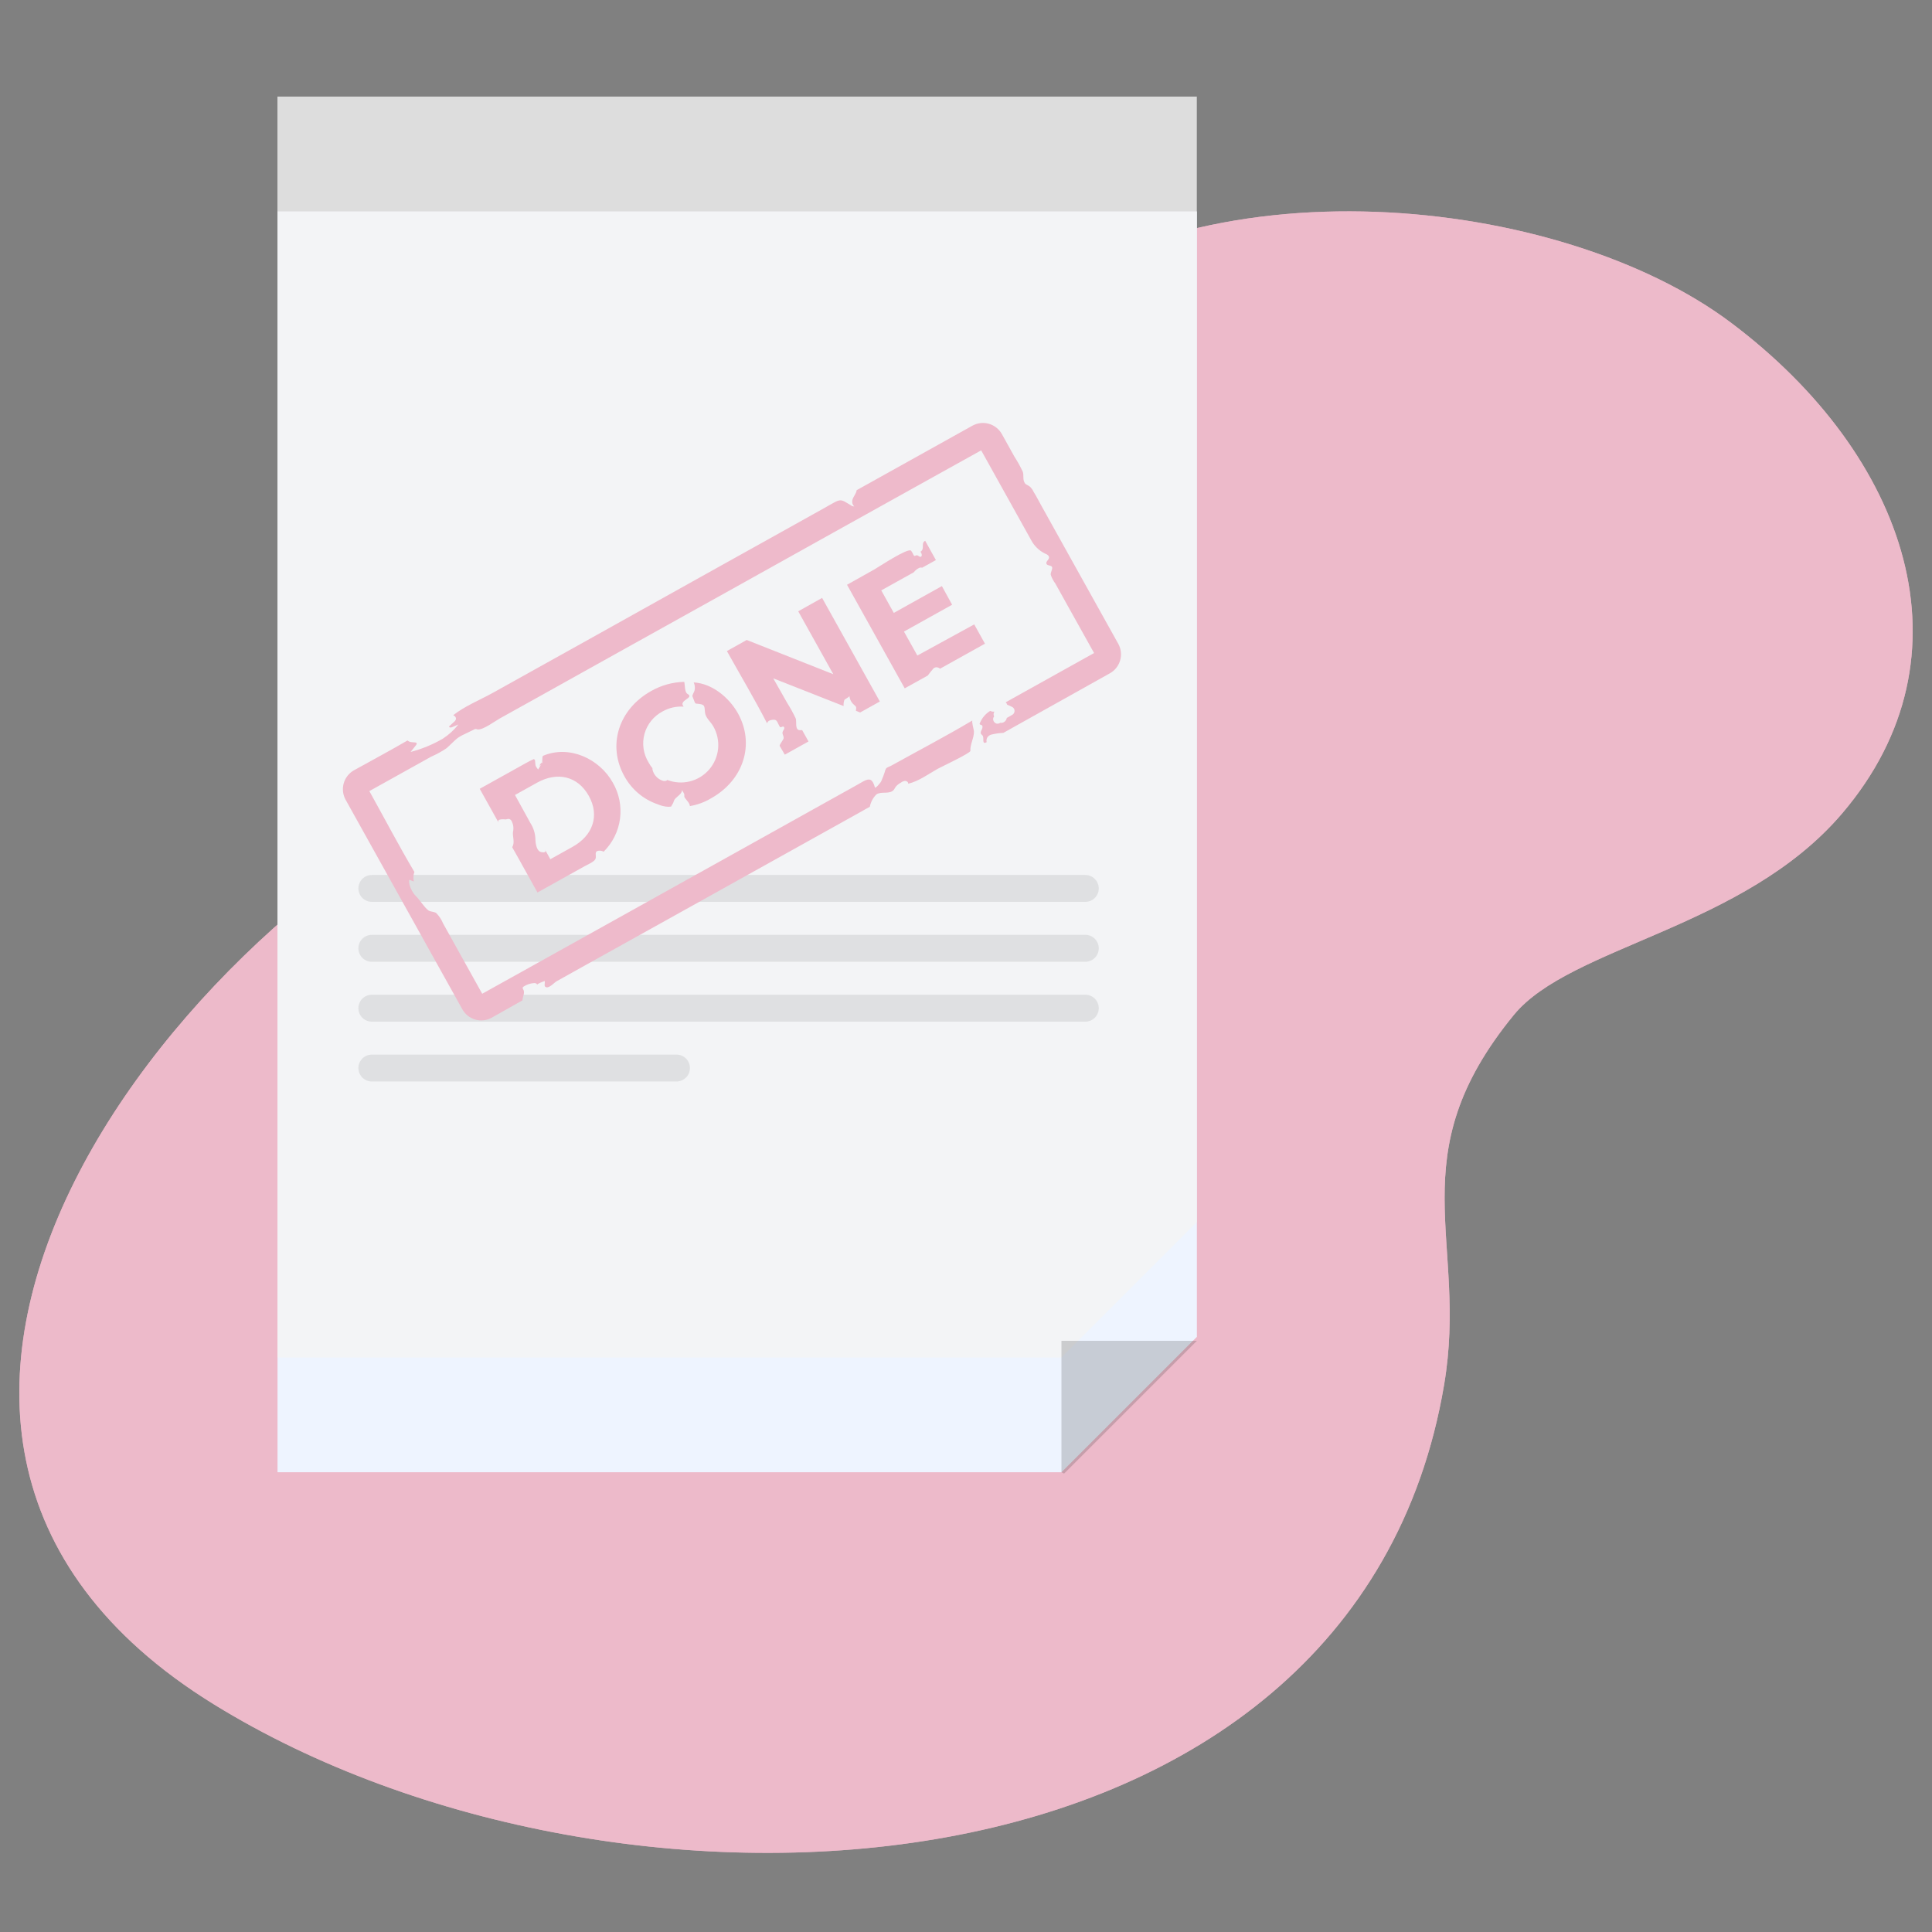 <?xml version="1.0" encoding="UTF-8"?> <svg xmlns="http://www.w3.org/2000/svg" width="100" height="100" viewBox="0 0 100 100" fill="none"><rect x="0" y="0" width="100" height="100" fill="#808080" stroke="none"/> <g opacity="0.9"> <path d="M11.08 88.223C-12.027 73.981 9.326 46.582 27.876 39.325C35.245 36.444 39.239 36.694 44.404 30.938C48.156 26.758 47.217 20.726 51.815 16.738C61.914 7.996 80.827 10.093 89.615 16.718C98.733 23.58 102.304 33.941 95.349 42.103C90.26 48.078 81.28 48.964 78.357 52.532C72.347 59.866 76.011 64.2 74.748 71.67C70.121 99.1 32.062 101.158 11.08 88.223Z" fill="#EEBACB"></path> </g> <g opacity="0.9"> <path d="M11.08 88.223C-12.027 73.981 9.326 46.582 27.876 39.325C35.245 36.444 39.239 36.694 44.404 30.938C48.156 26.758 47.217 20.726 51.815 16.738C61.914 7.996 80.827 10.093 89.615 16.718C98.733 23.58 102.304 33.941 95.349 42.103C90.26 48.078 81.28 48.964 78.357 52.532C72.347 59.866 76.011 64.2 74.748 71.67C70.121 99.1 32.062 101.158 11.08 88.223Z" fill="#EEBACB"></path> </g> <path d="M61.951 10.94V69.194L54.942 76.203H14.364V10.94H61.951Z" fill="#EEF4FF"></path> <path opacity="0.8" d="M61.947 5V63.254L54.937 70.264H14.36V5H61.947Z" fill="#F3F3F3"></path> <path opacity="0.2" d="M54.941 76.204V69.401H61.95L55.078 76.273" fill="#2E2E2E"></path> <path opacity="0.1" d="M56.176 46.68H19.246C19.061 46.68 18.884 46.607 18.754 46.477C18.624 46.346 18.55 46.169 18.55 45.985V45.985C18.55 45.893 18.568 45.803 18.602 45.718C18.637 45.633 18.689 45.557 18.753 45.492C18.818 45.427 18.895 45.376 18.979 45.341C19.064 45.306 19.154 45.289 19.246 45.289H56.176C56.361 45.289 56.537 45.362 56.668 45.493C56.798 45.623 56.872 45.8 56.872 45.985V45.985C56.872 46.169 56.798 46.346 56.668 46.477C56.537 46.607 56.361 46.68 56.176 46.68V46.68Z" fill="#2E2E2E"></path> <path opacity="0.1" d="M56.176 49.781H19.246C19.061 49.781 18.884 49.707 18.754 49.577C18.624 49.446 18.55 49.27 18.55 49.085V49.085C18.55 48.993 18.568 48.903 18.602 48.818C18.637 48.733 18.689 48.656 18.753 48.591C18.818 48.526 18.895 48.475 18.979 48.44C19.064 48.405 19.154 48.387 19.246 48.387H56.176C56.361 48.387 56.538 48.461 56.668 48.592C56.798 48.723 56.872 48.9 56.872 49.085V49.085C56.872 49.27 56.798 49.446 56.668 49.577C56.537 49.707 56.361 49.781 56.176 49.781V49.781Z" fill="#2E2E2E"></path> <path opacity="0.1" d="M56.176 52.881H19.246C19.154 52.881 19.064 52.863 18.979 52.828C18.895 52.793 18.818 52.741 18.753 52.677C18.689 52.612 18.637 52.535 18.602 52.45C18.568 52.365 18.55 52.275 18.55 52.183V52.183C18.55 51.998 18.624 51.822 18.754 51.691C18.884 51.561 19.061 51.487 19.246 51.487H56.176C56.361 51.487 56.537 51.561 56.668 51.691C56.798 51.822 56.872 51.998 56.872 52.183V52.183C56.872 52.368 56.798 52.545 56.668 52.676C56.538 52.807 56.361 52.88 56.176 52.881V52.881Z" fill="#2E2E2E"></path> <path opacity="0.1" d="M35.016 55.977H19.246C19.061 55.977 18.884 55.904 18.754 55.773C18.624 55.643 18.55 55.466 18.55 55.282V55.282C18.55 55.097 18.624 54.92 18.754 54.79C18.884 54.659 19.061 54.586 19.246 54.586H35.016C35.2 54.586 35.377 54.659 35.508 54.79C35.638 54.92 35.711 55.097 35.711 55.282V55.282C35.711 55.466 35.638 55.643 35.508 55.773C35.377 55.904 35.2 55.977 35.016 55.977V55.977Z" fill="#2E2E2E"></path> <path d="M53.335 25.216L53.285 25.173C53.142 25.065 53.06 25.102 52.994 24.893C52.947 24.742 52.994 24.573 52.939 24.417C52.813 24.148 52.669 23.889 52.508 23.639L51.857 22.468C51.712 22.208 51.469 22.017 51.183 21.935C50.897 21.854 50.591 21.89 50.331 22.034L44.34 25.372C44.316 25.573 44.149 25.71 44.115 25.901C44.103 25.957 44.106 26.015 44.124 26.07C44.141 26.125 44.173 26.174 44.215 26.213C44.148 26.212 44.083 26.188 44.03 26.147C43.673 25.948 43.578 25.79 43.21 25.991C43.051 26.075 42.895 26.165 42.739 26.255L41.152 27.141L36.18 29.911L30.361 33.159L25.512 35.859C24.851 36.227 24.049 36.55 23.46 37.018C23.624 37.102 23.653 37.232 23.507 37.359L23.243 37.6C23.243 37.666 23.338 37.666 23.399 37.639L23.727 37.499C23.499 37.789 23.224 38.038 22.915 38.237C22.395 38.539 21.836 38.769 21.254 38.92L21.534 38.568C21.555 38.539 21.582 38.502 21.563 38.467C21.545 38.433 21.51 38.43 21.479 38.428C21.338 38.412 21.198 38.428 21.095 38.325C20.19 38.853 19.244 39.356 18.323 39.869C18.064 40.014 17.872 40.257 17.791 40.543C17.71 40.829 17.745 41.135 17.889 41.395L23.93 52.24C24.002 52.369 24.098 52.482 24.213 52.574C24.328 52.665 24.461 52.733 24.602 52.773C24.744 52.813 24.892 52.825 25.038 52.808C25.184 52.791 25.326 52.746 25.454 52.674L27.044 51.777C27.044 51.589 27.192 51.38 27.081 51.209C27.065 51.188 27.055 51.163 27.052 51.137C27.052 51.103 27.083 51.076 27.112 51.058C27.275 50.954 27.462 50.894 27.655 50.883C27.721 50.883 27.808 50.912 27.797 50.976C27.797 50.918 28.139 50.796 28.194 50.777C28.221 50.92 28.123 51.074 28.29 51.103C28.456 51.132 28.71 50.838 28.819 50.785L30.405 49.899L35.431 47.103L40.943 44.032L44.607 41.991C44.739 41.914 44.895 41.824 45.022 41.76C45.068 41.518 45.186 41.295 45.361 41.12C45.625 40.938 46.043 41.139 46.263 40.88C46.305 40.829 46.331 40.769 46.368 40.716C46.442 40.63 46.532 40.559 46.633 40.507C46.697 40.456 46.774 40.426 46.855 40.419C46.934 40.419 47.019 40.486 47.008 40.565C47.553 40.438 48.045 40.07 48.527 39.798C48.701 39.7 50.233 38.98 50.227 38.867C50.206 38.515 50.421 38.213 50.41 37.851C50.41 37.782 50.275 37.322 50.336 37.288C48.961 38.108 47.532 38.853 46.13 39.631C46.083 39.66 45.903 39.721 45.866 39.774C45.866 39.774 45.853 39.798 45.847 39.811L45.808 39.898V39.919C45.751 40.099 45.684 40.276 45.607 40.449C45.607 40.472 45.308 40.843 45.284 40.755C45.167 40.33 45.019 40.263 44.694 40.438L44.228 40.702L42.75 41.525L37.769 44.302L31.9 47.572L27.009 50.296L24.959 51.436C24.55 50.695 24.139 49.956 23.724 49.217L22.931 47.791C22.85 47.593 22.732 47.414 22.581 47.262C22.468 47.178 22.275 47.199 22.174 47.122C21.928 46.934 21.751 46.593 21.518 46.373C21.36 46.225 21.119 45.781 21.185 45.535C21.264 45.567 21.344 45.601 21.423 45.625C21.381 45.462 21.391 45.29 21.449 45.133C20.656 43.797 19.926 42.401 19.167 41.036L19.116 40.948L20.968 39.917L22.32 39.163C22.598 39.044 22.863 38.897 23.113 38.727C23.285 38.578 23.46 38.393 23.642 38.235C23.765 38.141 23.898 38.063 24.039 38.002L24.539 37.758C24.564 37.743 24.593 37.734 24.623 37.732C24.653 37.735 24.683 37.742 24.711 37.753C24.975 37.809 25.631 37.319 25.869 37.187L27.409 36.33L32.053 33.741L37.841 30.519L43.633 27.289L48.294 24.695L50.675 23.372L50.786 23.311L53.359 27.932C53.518 28.244 53.773 28.496 54.087 28.652C54.192 28.686 54.311 28.76 54.298 28.869C54.285 28.977 54.126 29.067 54.163 29.178C54.2 29.289 54.404 29.247 54.452 29.347C54.499 29.448 54.37 29.612 54.386 29.749C54.44 29.914 54.522 30.069 54.626 30.207L55.375 31.553C55.793 32.299 56.208 33.048 56.629 33.801L52.053 36.351C52.075 36.37 52.094 36.392 52.108 36.417L52.132 36.478C52.223 36.511 52.311 36.549 52.396 36.595C52.433 36.615 52.463 36.645 52.484 36.681C52.504 36.718 52.514 36.759 52.513 36.801C52.512 36.842 52.501 36.883 52.479 36.918C52.458 36.953 52.427 36.982 52.391 37.002L52.111 37.161C52.101 37.222 52.072 37.279 52.029 37.324C51.986 37.369 51.931 37.399 51.87 37.412C51.837 37.415 51.805 37.415 51.772 37.412C51.744 37.432 51.712 37.447 51.679 37.453C51.645 37.46 51.61 37.46 51.576 37.452C51.517 37.433 51.466 37.392 51.436 37.338C51.405 37.283 51.397 37.219 51.412 37.158C51.423 37.131 51.438 37.105 51.455 37.081C51.435 37.043 51.426 36.999 51.428 36.956C51.431 36.913 51.446 36.871 51.471 36.835H51.386C51.338 36.835 51.296 36.809 51.251 36.796C51.013 36.943 50.828 37.161 50.722 37.42C50.711 37.434 50.705 37.452 50.706 37.47C50.706 37.507 50.764 37.51 50.799 37.526C50.878 37.563 50.86 37.679 50.82 37.756C50.78 37.833 50.733 37.93 50.786 37.999C50.806 38.022 50.828 38.044 50.852 38.063C50.965 38.192 50.791 38.568 51.069 38.414C51.049 38.333 51.061 38.247 51.103 38.174C51.15 38.1 51.222 38.046 51.307 38.023C51.512 37.973 51.722 37.943 51.934 37.933L57.448 34.849C57.708 34.704 57.899 34.462 57.98 34.175C58.062 33.889 58.026 33.583 57.882 33.323L57.85 33.267L55.359 28.794L53.92 26.208C53.78 25.962 53.655 25.705 53.502 25.462C53.46 25.371 53.404 25.288 53.335 25.216V25.216Z" fill="#EEBACB"></path> <path d="M27.853 39.829C27.671 39.606 27.726 39.601 27.692 39.363C27.692 39.363 27.692 39.363 27.692 39.347L27.671 39.324L27.639 39.286C27.515 39.342 27.39 39.403 27.266 39.472L24.83 40.828L25.811 42.587C25.674 42.344 26.16 42.416 26.179 42.413C26.231 42.398 26.284 42.389 26.338 42.386C26.391 42.398 26.437 42.429 26.467 42.474C26.569 42.652 26.599 42.861 26.552 43.061C26.523 43.325 26.663 43.59 26.512 43.854C26.642 44.066 27.814 46.198 27.819 46.195L30.255 44.838C30.395 44.759 30.729 44.619 30.811 44.479C30.892 44.339 30.763 44.119 30.908 44.053C30.963 44.033 31.022 44.025 31.08 44.031C31.138 44.036 31.194 44.054 31.244 44.084C31.708 43.625 32.007 43.025 32.092 42.377C32.178 41.73 32.046 41.073 31.718 40.508C31.033 39.279 29.477 38.546 28.115 39.117C28.02 39.157 28.147 39.583 27.919 39.63C27.963 39.545 28.025 39.471 28.102 39.413M29.62 43.841L28.485 44.473C28.393 44.307 28.303 44.14 28.208 43.979C28.327 44.18 27.999 44.116 27.93 44.071C27.763 43.96 27.718 43.64 27.713 43.46C27.709 43.152 27.617 42.851 27.449 42.593C27.182 42.111 26.918 41.63 26.655 41.148L27.79 40.516C28.848 39.924 29.906 40.17 30.477 41.196C31.049 42.222 30.686 43.257 29.62 43.841Z" fill="#EEBACB"></path> <path d="M35.906 35.322C35.964 35.448 35.981 35.588 35.954 35.724C35.941 35.798 35.822 35.989 35.838 36.036C35.88 36.142 35.922 36.248 35.962 36.354C35.969 36.371 35.979 36.387 35.991 36.401C36.011 36.415 36.035 36.422 36.06 36.422C36.48 36.459 36.462 36.502 36.488 36.856C36.512 37.16 36.774 37.335 36.922 37.599C37.121 37.947 37.207 38.348 37.169 38.746C37.132 39.145 36.971 39.522 36.71 39.826C36.449 40.13 36.101 40.345 35.712 40.443C35.324 40.541 34.915 40.516 34.541 40.371C34.532 40.381 34.521 40.39 34.51 40.398C34.454 40.426 34.391 40.433 34.33 40.419C34.192 40.38 34.068 40.305 33.97 40.201C33.871 40.097 33.803 39.969 33.772 39.829C33.768 39.808 33.768 39.787 33.772 39.766C33.697 39.673 33.63 39.574 33.573 39.469C33.438 39.251 33.348 39.007 33.311 38.752C33.274 38.497 33.29 38.238 33.357 37.989C33.425 37.741 33.544 37.51 33.705 37.309C33.866 37.109 34.067 36.944 34.295 36.824C34.626 36.636 35.005 36.549 35.385 36.576L35.364 36.544C35.137 36.242 35.957 36.121 35.586 35.917C35.43 35.833 35.457 35.449 35.417 35.293C34.816 35.306 34.228 35.469 33.706 35.766C32.013 36.711 31.428 38.581 32.317 40.176C32.691 40.862 33.309 41.382 34.05 41.633C34.224 41.709 34.41 41.752 34.6 41.76C34.817 41.742 34.711 41.76 34.803 41.63C34.896 41.501 34.84 41.445 34.981 41.308C35.121 41.17 35.285 41.088 35.314 40.877C35.314 40.972 35.42 41.041 35.42 41.141C35.42 41.17 35.42 41.199 35.42 41.226C35.425 41.26 35.441 41.293 35.465 41.318C35.554 41.44 35.705 41.583 35.708 41.723C36.095 41.659 36.466 41.523 36.803 41.321C38.488 40.382 39.086 38.515 38.192 36.914C37.729 36.097 36.858 35.375 35.906 35.322Z" fill="#EEBACB"></path> <path d="M41.316 31.641L43.131 34.897L38.65 33.125L37.624 33.699C38.317 34.942 39.052 36.172 39.703 37.439C39.748 37.302 39.854 37.275 39.981 37.257C40.219 37.225 40.211 37.344 40.34 37.579C40.356 37.608 40.375 37.638 40.404 37.643C40.433 37.648 40.491 37.6 40.539 37.606C40.587 37.611 40.605 37.669 40.592 37.714C40.575 37.758 40.553 37.8 40.526 37.839C40.449 37.984 40.576 38.077 40.56 38.209C40.56 38.278 40.33 38.558 40.356 38.606L40.621 39.061L41.848 38.378L41.52 37.791H41.459C41.102 37.839 41.261 37.37 41.182 37.177C41.053 36.904 40.907 36.639 40.745 36.384L40.023 35.111L43.665 36.545C43.656 36.441 43.669 36.335 43.702 36.236C43.731 36.18 43.967 36.077 43.967 36.024C43.98 36.195 44.06 36.353 44.189 36.466C44.329 36.59 44.329 36.572 44.303 36.791L44.52 36.878L45.541 36.31L42.552 30.948L41.316 31.641Z" fill="#EEBACB"></path> <path d="M47.482 33.93L46.789 32.69L49.281 31.301L48.752 30.336L46.263 31.724L45.614 30.558L47.297 29.622C47.368 29.53 47.458 29.455 47.561 29.402C47.613 29.375 47.674 29.369 47.73 29.384L48.442 28.989C48.442 28.989 47.937 28.087 47.889 27.992C47.646 28.103 47.889 28.41 47.643 28.558C47.694 28.611 47.767 28.799 47.643 28.823C47.572 28.823 47.519 28.733 47.447 28.741C47.376 28.749 47.373 28.783 47.336 28.773C47.325 28.769 47.315 28.764 47.306 28.756C47.297 28.748 47.291 28.738 47.286 28.727C47.252 28.648 47.208 28.572 47.157 28.503C46.99 28.341 45.469 29.354 45.257 29.473L43.842 30.267L46.828 35.628L48.022 34.965L48.045 34.933C48.133 34.822 48.217 34.708 48.31 34.605C48.347 34.569 48.395 34.546 48.447 34.54C48.498 34.534 48.55 34.545 48.595 34.57C48.617 34.581 48.636 34.597 48.651 34.615L50.981 33.317L50.426 32.319L47.482 33.93Z" fill="#EEBACB"></path> </svg> 